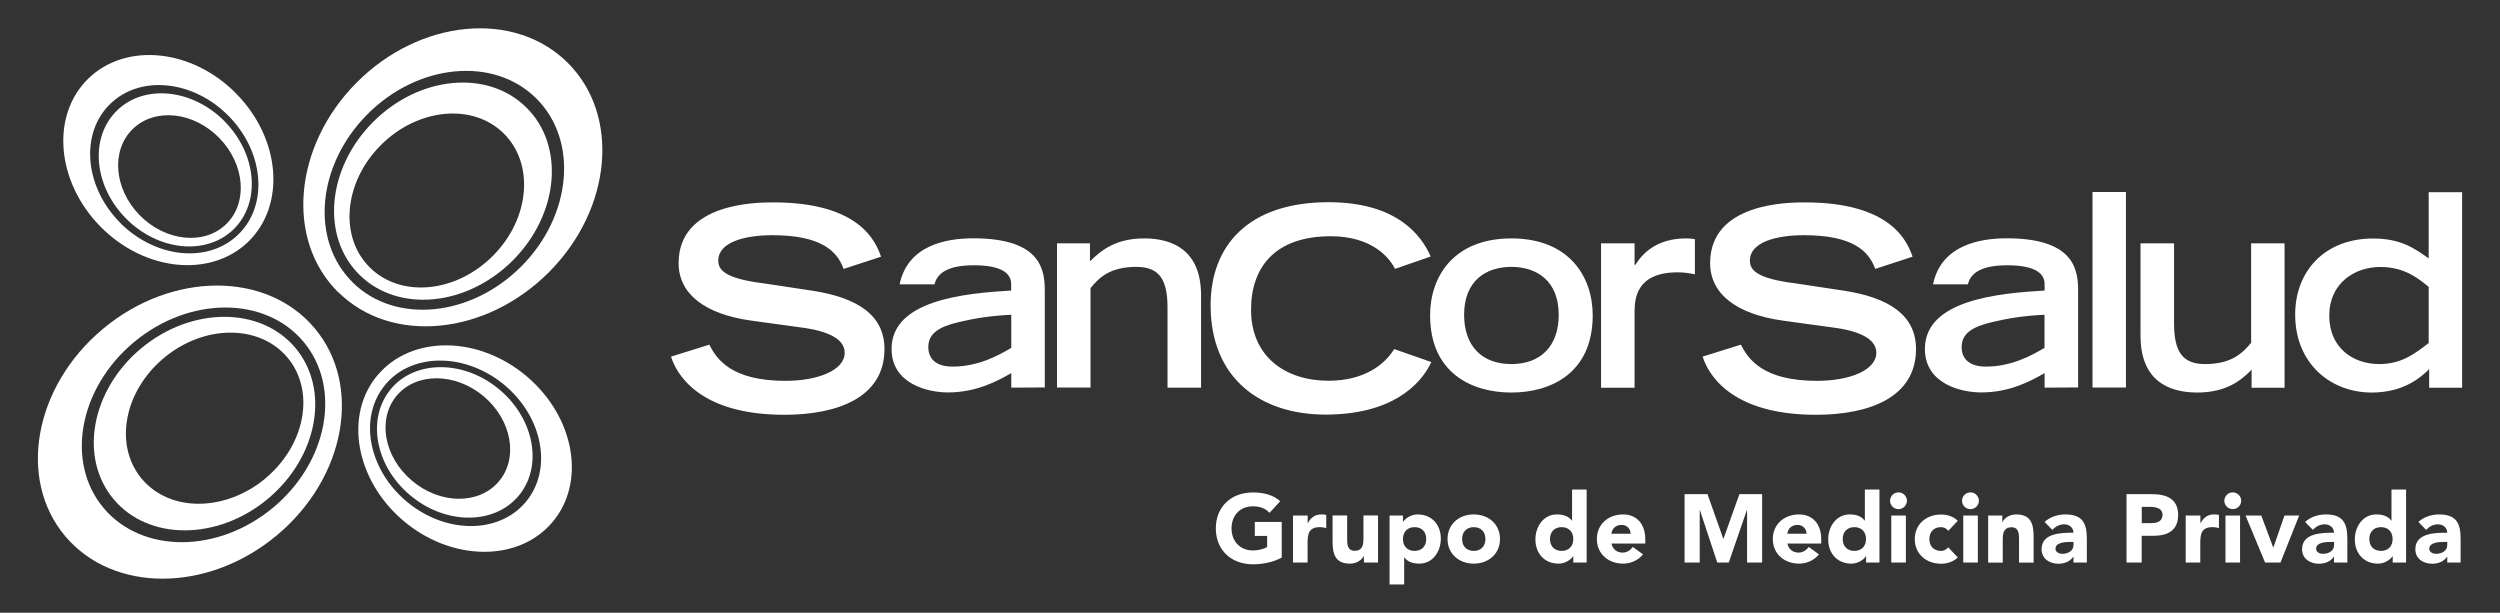<svg width="204" height="50" viewBox="0 0 204 50" fill="none" xmlns="http://www.w3.org/2000/svg">
<rect x="0" y="0" width="204" height="50" fill="#333333" stroke="none"/>
<path d="M8.4 26.838C2.782 31.523 1.407 39.1 5.317 43.746C9.234 48.4 16.962 48.377 22.587 43.685C28.205 39 29.588 31.431 25.67 26.777C21.753 22.123 14.025 22.146 8.407 26.831M22.293 41.415C17.788 45.169 11.599 45.185 8.462 41.462C5.324 37.739 6.429 31.677 10.927 27.923C15.432 24.169 21.621 24.146 24.758 27.877C27.888 31.6 26.791 37.669 22.286 41.423" fill="white"/>
<path d="M11.521 28.423C7.426 31.838 6.422 37.354 9.281 40.746C12.132 44.138 17.765 44.115 21.853 40.708C25.948 37.292 26.953 31.777 24.102 28.385C21.242 24.992 15.617 25.015 11.521 28.423ZM21.652 39.046C18.36 41.777 13.855 41.8 11.576 39.077C9.288 36.361 10.092 31.946 13.376 29.208C16.652 26.469 21.165 26.454 23.452 29.169C25.74 31.885 24.936 36.308 21.652 39.038M27.61 23.846C31.937 28.123 39.633 27.385 44.795 22.208C49.957 17.031 50.629 9.362 46.294 5.092C41.967 0.823 34.278 1.546 29.109 6.731C23.947 11.908 23.275 19.585 27.602 23.854M28.776 23.038C25.307 19.615 25.848 13.477 29.982 9.323C34.108 5.177 40.275 4.585 43.744 8.015C47.214 11.438 46.673 17.577 42.547 21.731C38.405 25.885 32.246 26.469 28.776 23.046" fill="white"/>
<path d="M29.341 22.431C32.493 25.546 38.103 25.008 41.859 21.238C45.614 17.462 46.109 11.885 42.948 8.769C39.796 5.646 34.193 6.185 30.438 9.961C26.675 13.738 26.18 19.323 29.341 22.431ZM30.191 21.838C27.656 19.346 28.05 14.869 31.072 11.846C34.085 8.823 38.575 8.392 41.102 10.885C43.628 13.385 43.234 17.854 40.221 20.877C37.207 23.9 32.718 24.331 30.191 21.838ZM19.295 7.654C15.694 3.985 10.285 3.423 7.21 6.408C4.142 9.392 4.575 14.792 8.176 18.469C11.777 22.146 17.186 22.7 20.261 19.723C23.329 16.738 22.904 11.338 19.295 7.661M9.768 18.138C6.878 15.192 6.538 10.869 8.995 8.477C11.452 6.085 15.787 6.538 18.669 9.477C21.559 12.423 21.907 16.746 19.442 19.138C16.985 21.531 12.65 21.077 9.76 18.138" fill="white"/>
<path d="M18.352 9.923C15.725 7.246 11.784 6.838 9.551 9.015C7.31 11.192 7.627 15.123 10.254 17.8C12.874 20.477 16.815 20.885 19.056 18.715C21.289 16.538 20.98 12.608 18.352 9.931M11.398 17.561C9.296 15.415 9.041 12.269 10.834 10.523C12.634 8.777 15.787 9.108 17.889 11.254C19.991 13.4 20.246 16.554 18.453 18.292C16.668 20.031 13.508 19.708 11.398 17.561ZM30.84 30.577C28.058 33.823 28.993 39.161 32.911 42.492C36.836 45.815 42.284 45.885 45.058 42.631C47.84 39.377 46.913 34.046 42.987 30.715C39.062 27.385 33.614 27.331 30.84 30.585M31.473 31.346C33.699 28.738 38.057 28.792 41.21 31.454C44.355 34.123 45.097 38.392 42.871 41C40.646 43.608 36.288 43.562 33.142 40.892C29.997 38.223 29.248 33.954 31.481 31.346" fill="white"/>
<path d="M31.929 31.708C29.905 34.077 30.577 37.969 33.444 40.392C36.303 42.815 40.267 42.861 42.291 40.492C44.316 38.123 43.644 34.231 40.777 31.808C37.918 29.385 33.946 29.338 31.922 31.708M32.385 32.269C34.008 30.369 37.184 30.408 39.479 32.346C41.774 34.292 42.322 37.4 40.692 39.3C39.069 41.2 35.893 41.161 33.606 39.215C31.311 37.269 30.77 34.161 32.393 32.261M116.697 25.731C116.697 22.569 118.621 19.454 123.327 19.454C128.033 19.454 129.965 22.569 129.965 25.731C129.965 30.431 126.565 32.031 123.327 32.031C120.09 32.031 116.697 30.431 116.697 25.731ZM127.191 25.685C127.191 22.923 125.406 21.777 123.327 21.777C121.249 21.777 119.471 22.915 119.471 25.685C119.471 28.192 120.886 29.708 123.327 29.708C125.769 29.708 127.191 28.192 127.191 25.685ZM153.016 21.938C152.49 20.462 151.146 19.192 147.197 19.192C145.002 19.192 142.792 19.738 142.792 21.262C142.792 21.962 143.202 22.715 146.509 23.123L150.435 23.715C154.151 24.285 156.346 25.715 156.346 28.485C156.346 32.392 152.606 33.846 148.178 33.846C141.054 33.846 139.323 30.346 138.936 29.1L142.058 28.123C142.661 29.331 143.89 31.077 148.271 31.077C150.914 31.077 153.108 30.215 153.108 28.785C153.108 27.715 151.88 27.015 149.5 26.715L145.528 26.169C141.695 25.646 139.547 23.985 139.547 21.469C139.547 16.515 145.999 16.515 147.282 16.515C154.43 16.515 155.658 19.808 156.068 20.946L153.008 21.946L153.016 21.938ZM68.835 21.938C68.309 20.462 66.965 19.192 63.016 19.192C60.829 19.192 58.611 19.738 58.611 21.262C58.611 21.962 59.021 22.715 62.328 23.123L66.254 23.715C69.978 24.285 72.173 25.715 72.173 28.485C72.173 32.392 68.425 33.846 63.997 33.846C56.873 33.846 55.142 30.346 54.756 29.1L57.885 28.123C58.48 29.331 59.709 31.077 64.09 31.077C66.733 31.077 68.927 30.215 68.927 28.785C68.927 27.715 67.699 27.015 65.326 26.715L61.355 26.169C57.514 25.646 55.374 23.985 55.374 21.469C55.374 16.515 61.834 16.515 63.109 16.515C70.249 16.515 71.485 19.808 71.895 20.946L68.835 21.946V21.938ZM85.247 31.615L82.52 31.631V30.446C81.376 31.1 79.676 32.023 77.342 32.023C75.774 32.023 72.752 31.361 72.752 28.469C72.752 24.492 78.702 23.931 82.512 23.708V23.185C82.512 22.285 81.701 21.646 79.452 21.646C76.941 21.646 76.415 22.569 76.253 23.2H73.409C74.074 20 77.219 19.446 79.429 19.446C85.139 19.446 85.255 22.208 85.255 23.838V31.608L85.247 31.615ZM82.512 25.685C80.928 25.754 79.537 25.969 78.262 26.277C76.562 26.669 75.774 27.238 75.751 28.277C75.727 29.285 76.392 29.915 77.737 29.915C79.807 29.915 81.461 29.015 82.52 28.385V25.685H82.512ZM86.252 19.854H88.941V21.323C89.806 20.485 90.973 19.454 93.369 19.454C95.764 19.454 98.005 20.485 98.005 24.085V31.631H95.27V25.092C95.27 22.769 94.567 21.777 92.727 21.777C90.548 21.777 89.667 22.677 88.987 23.508V31.623H86.252V19.838V19.854ZM170.75 15.669H173.477V31.623H170.75V15.669ZM186.421 31.638H183.731V30.169C182.912 31 181.707 32.031 179.296 32.031C176.885 32.031 174.667 31 174.667 27.4V19.854H177.403V26.392C177.403 28.715 178.106 29.708 179.937 29.708C182.116 29.708 182.997 28.8 183.693 27.969V19.854H186.421V31.638ZM198.22 30.123C197.602 30.715 196.234 32.031 193.53 32.031C190.176 32.031 187.286 29.662 187.286 25.669C187.286 22.092 189.736 19.462 193.638 19.462C195.902 19.462 197.007 20.254 198.181 21.085V15.685H200.909V31.638H198.22V30.123ZM198.181 23.408C197.347 22.731 196.219 21.785 194.233 21.785C192.146 21.785 190.068 23.1 190.068 25.754C190.068 28.408 192.031 29.708 194.148 29.708C196.018 29.708 197.115 28.8 198.181 27.992V23.4V23.408ZM169.567 31.615L166.84 31.631V30.446C165.696 31.1 163.996 32.023 161.662 32.023C160.094 32.023 157.072 31.361 157.072 28.469C157.072 24.492 163.022 23.931 166.84 23.708V23.185C166.84 22.285 166.028 21.646 163.78 21.646C161.268 21.646 160.735 22.569 160.581 23.2H157.737C158.394 20 161.554 19.446 163.756 19.446C169.459 19.446 169.575 22.208 169.575 23.838V31.608L169.567 31.615ZM166.832 25.685C165.248 25.754 163.857 25.969 162.582 26.277C160.89 26.669 160.094 27.238 160.071 28.277C160.047 29.285 160.712 29.915 162.049 29.915C164.12 29.915 165.773 29.015 166.832 28.385V25.685Z" fill="white"/>
<path d="M113.761 28.492C113.019 29.7 111.373 31.069 108.406 31.069C104.852 31.069 102.085 29.069 102.085 25.277C102.085 21.846 104.002 19.277 108.592 19.277C112.053 19.277 113.437 21.131 113.831 21.939L116.744 20.931C115.994 19.215 113.993 16.5 108.414 16.5C101.815 16.5 98.786 20.092 98.786 24.908C98.786 30.931 102.912 33.831 108.167 33.831C113.421 33.831 115.871 31.523 116.798 29.546L113.769 28.485L113.761 28.492ZM138.303 19.508C138.009 19.469 137.77 19.454 137.592 19.454C135.235 19.454 134.045 20.639 133.45 21.608H133.381V19.854H130.645V31.639H133.381V25.385C133.404 24.554 133.404 22.223 136.881 22.223C137.383 22.223 137.855 22.285 138.303 22.385V19.515V19.508ZM104.581 45.508C103.855 45.885 103.051 46.046 102.232 46.046C100.486 46.046 99.211 44.9 99.211 43.115C99.211 41.331 100.486 40.185 102.232 40.185C103.121 40.185 103.901 40.385 104.465 40.9L103.592 41.846C103.26 41.5 102.858 41.315 102.232 41.315C101.181 41.315 100.493 42.069 100.493 43.115C100.493 44.161 101.181 44.915 102.232 44.915C102.773 44.915 103.167 44.769 103.399 44.639V43.731H102.394V42.592H104.589V45.508H104.581ZM105.516 42.069H106.706V42.685H106.722C106.977 42.223 107.309 41.977 107.827 41.977C107.958 41.977 108.112 41.985 108.221 42.015V43.092C108.058 43.046 107.888 43.015 107.711 43.015C106.807 43.015 106.698 43.538 106.698 44.3V45.9H105.508V42.069H105.516ZM112.44 45.9H111.296V45.377H111.281C111.126 45.677 110.732 45.992 110.16 45.992C108.955 45.992 108.738 45.208 108.738 44.177V42.062H109.928V43.938C109.928 44.377 109.928 44.946 110.547 44.946C111.165 44.946 111.257 44.469 111.257 43.969V42.062H112.447V45.892L112.44 45.9ZM113.39 42.069H114.48V42.577H114.495C114.681 42.3 115.137 41.977 115.677 41.977C116.821 41.977 117.571 42.8 117.571 43.954C117.571 45.015 116.906 45.992 115.817 45.992C115.322 45.992 114.866 45.861 114.596 45.485H114.58V47.692H113.39V42.062V42.069ZM115.43 44.954C116.025 44.954 116.381 44.562 116.381 43.985C116.381 43.408 116.025 43.015 115.43 43.015C114.835 43.015 114.48 43.408 114.48 43.985C114.48 44.562 114.835 44.954 115.43 44.954ZM120.26 41.977C121.45 41.977 122.4 42.761 122.4 43.985C122.4 45.208 121.45 45.992 120.26 45.992C119.07 45.992 118.119 45.208 118.119 43.985C118.119 42.761 119.07 41.977 120.26 41.977ZM120.26 44.954C120.855 44.954 121.21 44.562 121.21 43.985C121.21 43.408 120.855 43.015 120.26 43.015C119.665 43.015 119.309 43.408 119.309 43.985C119.309 44.562 119.665 44.954 120.26 44.954ZM129.478 45.9H128.381V45.392H128.366C128.18 45.669 127.724 45.992 127.183 45.992C126.04 45.992 125.29 45.169 125.29 44.015C125.29 42.954 125.955 41.977 127.044 41.977C127.539 41.977 127.995 42.108 128.265 42.485H128.281V39.946H129.471V45.908L129.478 45.9ZM127.431 43.015C126.836 43.015 126.48 43.408 126.48 43.985C126.48 44.562 126.836 44.954 127.431 44.954C128.026 44.954 128.381 44.562 128.381 43.985C128.381 43.408 128.026 43.015 127.431 43.015ZM134.068 45.239C133.69 45.715 133.064 45.992 132.446 45.992C131.256 45.992 130.305 45.208 130.305 43.985C130.305 42.761 131.256 41.977 132.446 41.977C133.551 41.977 134.254 42.761 134.254 43.985V44.354H131.495C131.588 44.8 131.928 45.092 132.392 45.092C132.778 45.092 133.041 44.892 133.242 44.631L134.076 45.239H134.068ZM133.056 43.554C133.058 43.458 133.041 43.363 133.005 43.275C132.969 43.186 132.916 43.105 132.848 43.038C132.78 42.97 132.699 42.917 132.61 42.882C132.521 42.846 132.426 42.829 132.33 42.831C131.804 42.831 131.526 43.185 131.487 43.554H133.056ZM137.461 40.323H139.331L140.621 43.962H140.637L141.935 40.323H143.789V45.9H142.561V41.623H142.545L141.069 45.9H140.127L138.712 41.623H138.697V45.9H137.461V40.323ZM148.426 45.239C148.047 45.715 147.421 45.992 146.803 45.992C145.613 45.992 144.662 45.208 144.662 43.985C144.662 42.761 145.613 41.977 146.803 41.977C147.908 41.977 148.611 42.761 148.611 43.985V44.354H145.852C145.945 44.8 146.285 45.092 146.749 45.092C147.135 45.092 147.398 44.892 147.599 44.631L148.426 45.239ZM147.413 43.554C147.413 43.161 147.112 42.831 146.687 42.831C146.162 42.831 145.883 43.185 145.845 43.554H147.413ZM153.363 45.9H152.274V45.392H152.258C152.073 45.669 151.617 45.992 151.076 45.992C149.932 45.992 149.183 45.169 149.183 44.015C149.183 42.954 149.847 41.977 150.937 41.977C151.432 41.977 151.887 42.108 152.158 42.485H152.173V39.946H153.363V45.908V45.9ZM151.316 43.015C150.721 43.015 150.365 43.408 150.365 43.985C150.365 44.562 150.721 44.954 151.316 44.954C151.911 44.954 152.266 44.562 152.266 43.985C152.266 43.408 151.911 43.015 151.316 43.015ZM154.917 40.177C155.295 40.177 155.604 40.485 155.604 40.861C155.604 41.239 155.295 41.546 154.917 41.546C154.538 41.546 154.229 41.239 154.229 40.861C154.229 40.485 154.538 40.177 154.917 40.177ZM154.329 42.069H155.519V45.9H154.329V42.069ZM158.973 43.308C158.905 43.217 158.816 43.144 158.714 43.093C158.612 43.043 158.5 43.016 158.386 43.015C157.791 43.015 157.436 43.408 157.436 43.985C157.436 44.562 157.791 44.954 158.386 44.954C158.649 44.954 158.834 44.823 158.973 44.661L159.754 45.485C159.383 45.861 158.834 46 158.386 46C157.196 46 156.246 45.215 156.246 43.992C156.246 42.769 157.196 41.985 158.386 41.985C158.834 41.985 159.383 42.115 159.754 42.5L158.973 43.323V43.308ZM160.789 40.177C161.168 40.177 161.477 40.485 161.477 40.861C161.477 41.239 161.168 41.546 160.789 41.546C160.411 41.546 160.102 41.239 160.102 40.861C160.102 40.485 160.411 40.177 160.789 40.177ZM160.202 42.069H161.392V45.9H160.202V42.069ZM162.242 42.069H163.386V42.592H163.401C163.556 42.292 163.95 41.977 164.522 41.977C165.727 41.977 165.943 42.761 165.943 43.792V45.908H164.753V44.031C164.753 43.592 164.746 43.023 164.135 43.023C163.525 43.023 163.424 43.508 163.424 44V45.908H162.234V42.077L162.242 42.069ZM169.197 45.423H169.181C168.918 45.831 168.447 46 167.96 46C167.242 46 166.592 45.592 166.592 44.815C166.592 43.492 168.207 43.469 169.197 43.469C169.197 43.054 168.849 42.785 168.439 42.785C168.053 42.785 167.728 42.962 167.473 43.239L166.84 42.592C167.272 42.185 167.906 41.977 168.532 41.977C169.915 41.977 170.286 42.677 170.286 43.954V45.9H169.197V45.415V45.423ZM168.903 44.223C168.54 44.223 167.728 44.254 167.728 44.777C167.728 45.062 168.03 45.192 168.292 45.192C168.756 45.192 169.197 44.946 169.197 44.477V44.223H168.903ZM173.524 40.323H175.602C176.769 40.323 177.735 40.692 177.735 42.015C177.735 43.339 176.839 43.723 175.664 43.723H174.76V45.9H173.524V40.323ZM174.76 42.685H175.587C176.02 42.685 176.46 42.538 176.46 42.015C176.46 41.438 175.873 41.361 175.402 41.361H174.768V42.685H174.76ZM178.361 42.069H179.551V42.685H179.567C179.822 42.223 180.154 41.977 180.672 41.977C180.803 41.977 180.957 41.985 181.066 42.015V43.092C180.903 43.046 180.733 43.015 180.556 43.015C179.652 43.015 179.543 43.538 179.543 44.3V45.9H178.353V42.069H178.361ZM182.194 40.177C182.572 40.177 182.882 40.485 182.882 40.861C182.882 41.239 182.572 41.546 182.194 41.546C181.815 41.546 181.506 41.239 181.506 40.861C181.506 40.485 181.815 40.177 182.194 40.177ZM181.599 42.069H182.789V45.9H181.599V42.069ZM183.237 42.069H184.52L185.493 44.669H185.509L186.413 42.069H187.611L186.088 45.9H184.829L183.237 42.069ZM190.454 45.423H190.439C190.176 45.831 189.705 46 189.218 46C188.499 46 187.85 45.592 187.85 44.815C187.85 43.492 189.465 43.469 190.454 43.469C190.454 43.054 190.107 42.785 189.697 42.785C189.311 42.785 188.986 42.962 188.731 43.239L188.097 42.592C188.53 42.185 189.164 41.977 189.79 41.977C191.173 41.977 191.544 42.677 191.544 43.954V45.9H190.454V45.415V45.423ZM190.168 44.223C189.805 44.223 188.994 44.254 188.994 44.777C188.994 45.062 189.295 45.192 189.558 45.192C190.022 45.192 190.462 44.946 190.462 44.477V44.223H190.168ZM196.335 45.9H195.245V45.392H195.23C195.044 45.669 194.588 45.992 194.047 45.992C192.904 45.992 192.154 45.169 192.154 44.015C192.154 42.954 192.819 41.977 193.908 41.977C194.403 41.977 194.859 42.108 195.129 42.485H195.145V39.946H196.335V45.908V45.9ZM194.287 43.015C193.692 43.015 193.337 43.408 193.337 43.985C193.337 44.562 193.692 44.954 194.287 44.954C194.882 44.954 195.237 44.562 195.237 43.985C195.237 43.408 194.882 43.015 194.287 43.015ZM199.696 45.423H199.681C199.418 45.831 198.947 46 198.46 46C197.741 46 197.092 45.592 197.092 44.815C197.092 43.492 198.707 43.469 199.696 43.469C199.696 43.054 199.348 42.785 198.939 42.785C198.552 42.785 198.228 42.962 197.973 43.239L197.339 42.592C197.772 42.185 198.406 41.977 199.032 41.977C200.415 41.977 200.786 42.677 200.786 43.954V45.9H199.696V45.415V45.423ZM199.402 44.223C199.039 44.223 198.228 44.254 198.228 44.777C198.228 45.062 198.529 45.192 198.792 45.192C199.256 45.192 199.696 44.946 199.696 44.477V44.223H199.402Z" fill="white"/>
</svg>

